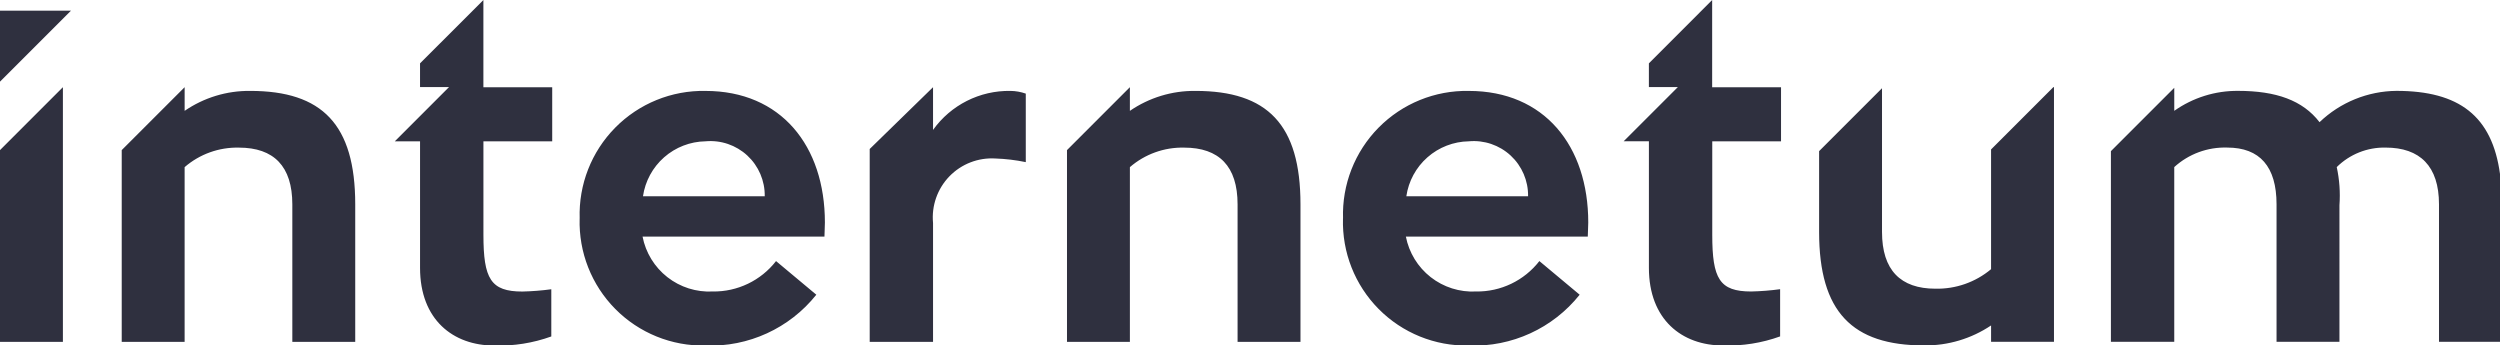 <svg xmlns="http://www.w3.org/2000/svg" xmlns:xlink="http://www.w3.org/1999/xlink" width="148.643" height="20.542" viewBox="0 0 148.643 20.542">
  <defs>
    <clipPath id="clip-path">
      <path id="Path_5922" data-name="Path 5922" d="M84.444-195.3a3.229,3.229,0,0,1,3.525,3.266H80.73a3.818,3.818,0,0,1,3.714-3.266m-7.48,4.587a7.338,7.338,0,0,0,7.48,7.556,8.04,8.04,0,0,0,6.592-3.022l-2.395-2a4.678,4.678,0,0,1-3.766,1.808,4.038,4.038,0,0,1-4.171-3.265H91.52c0-.243.026-.54.026-.836,0-4.56-2.61-7.824-7.1-7.824a7.344,7.344,0,0,0-7.48,7.581M129.83-195.3a3.23,3.23,0,0,1,3.525,3.266h-7.238a3.817,3.817,0,0,1,3.713-3.266m-7.48,4.587a7.338,7.338,0,0,0,7.48,7.556,8.039,8.039,0,0,0,6.592-3.022l-2.395-2a4.679,4.679,0,0,1-3.767,1.808,4.039,4.039,0,0,1-4.171-3.265h10.816c0-.243.028-.54.028-.836,0-4.56-2.611-7.824-7.1-7.824a7.344,7.344,0,0,0-7.48,7.581m45.656-4v11.335h3.766v-10.388a4.467,4.467,0,0,1,3.149-1.16c1.938,0,2.933,1.133,2.933,3.373v8.175h3.74V-191.5a7.917,7.917,0,0,0-.161-2.267,4.009,4.009,0,0,1,2.906-1.16c2.044,0,3.174,1.106,3.174,3.373v8.175h3.63v-9.959c-.467-3.471-2.439-4.961-6.159-4.961a6.7,6.7,0,0,0-4.574,1.861c-1-1.3-2.583-1.861-4.843-1.861a6.479,6.479,0,0,0-3.794,1.186v-1.369ZM42.5-194.777v11.4h3.74v-15.141Zm7.237,0v11.4h3.74v-10.388a4.767,4.767,0,0,1,3.228-1.16c2.073,0,3.176,1.106,3.176,3.373v8.175h3.74v-8.175c0-4.749-1.965-6.745-6.243-6.745a6.75,6.75,0,0,0-3.9,1.186v-1.407Zm44.473-.067v11.467h3.766v-7.069a3.509,3.509,0,0,1,3.714-3.832,10.637,10.637,0,0,1,1.8.216v-4.074a2.837,2.837,0,0,0-.914-.161,5.542,5.542,0,0,0-4.6,2.32v-2.54Zm11.73.067v11.4h3.74v-10.388a4.767,4.767,0,0,1,3.228-1.16c2.073,0,3.175,1.106,3.175,3.373v8.175h3.74v-8.175c0-4.749-1.964-6.745-6.243-6.745a6.75,6.75,0,0,0-3.9,1.186v-1.407Zm58.643-3.74-3.7,3.7v7.12a4.989,4.989,0,0,1-3.309,1.16c-2.072,0-3.175-1.106-3.175-3.373v-8.546l-3.74,3.74v4.806c0,4.748,1.964,6.746,6.243,6.746a7.012,7.012,0,0,0,3.982-1.188v.971h3.74v-15.141ZM42.5-203.066v4.219l4.219-4.219Zm24.974,3.131v1.408H69.2L65.975-195.3h1.5v7.528c0,3.076,1.965,4.615,4.413,4.615a9.171,9.171,0,0,0,3.391-.54v-2.807a15.263,15.263,0,0,1-1.722.136c-1.883,0-2.314-.756-2.314-3.373V-195.3h4.09v-3.214H71.241V-203.7Zm73.064,0v1.408h1.725l-3.224,3.224h1.5v7.528c0,3.076,1.964,4.615,4.412,4.615a9.165,9.165,0,0,0,3.39-.54v-2.807a15.237,15.237,0,0,1-1.721.136c-1.884,0-2.314-.756-2.314-3.373V-195.3h4.089v-3.214H144.3V-203.7Z" transform="translate(-42.5 203.702)" fill="#2f303f"/>
    </clipPath>
  </defs>
  <g id="internetum" transform="translate(-42.5 203.702)">
    <g id="Group_8859" data-name="Group 8859" transform="translate(42.5 -203.702)" clip-path="url(#clip-path)">
      <rect id="Rectangle_975" data-name="Rectangle 975" width="148.643" height="20.542" transform="translate(0 0)" fill="#2f303f"/>
    </g>
  </g>
</svg>
